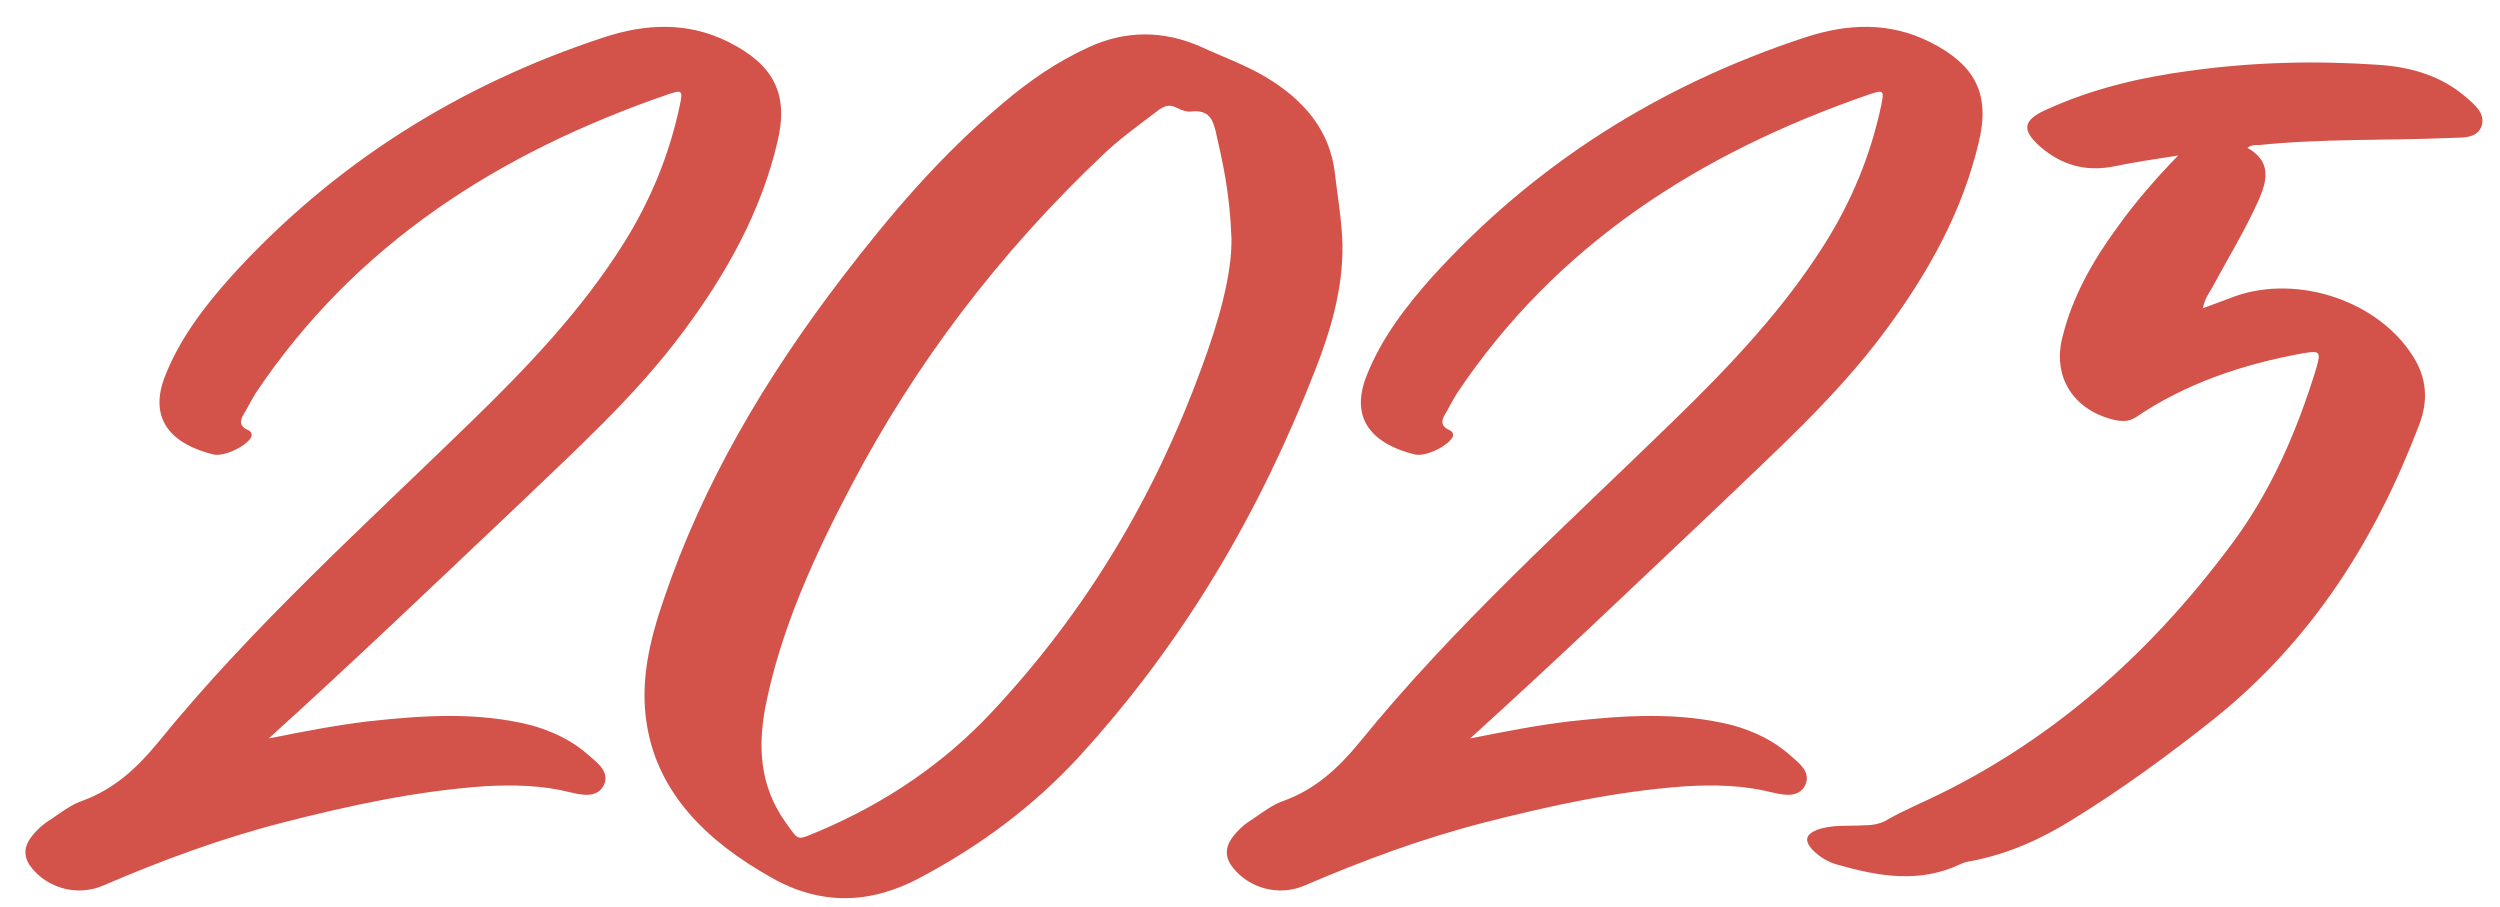 <?xml version="1.0" encoding="UTF-8"?> <svg xmlns="http://www.w3.org/2000/svg" width="91" height="33" viewBox="0 0 91 33" fill="none"><path d="M3.74 32.24C2.84 32.62 1.78 32.36 1.16 31.6C0.88 31.26 0.84 30.9 1.1 30.52C1.3 30.24 1.56 30 1.86 29.82C2.24 29.56 2.6 29.28 3.02 29.14C4.16 28.72 4.98 27.96 5.74 27.04C9.18 22.8 13.26 19.14 17.16 15.34C19.22 13.34 21.18 11.28 22.7 8.86C23.68 7.3 24.36 5.64 24.74 3.86C24.86 3.28 24.84 3.26 24.3 3.44C18.16 5.56 12.94 8.88 9.3 14.32C9.18 14.52 9.06 14.74 8.94 14.96C8.78 15.22 8.62 15.48 9.04 15.66C9.12 15.7 9.2 15.78 9.14 15.92C8.96 16.24 8.16 16.64 7.76 16.54C6.3 16.18 5.36 15.3 6.02 13.66C6.56 12.3 7.44 11.16 8.4 10.08C12.12 5.98 16.68 3.1 21.98 1.36C23.5 0.86 25.04 0.78 26.54 1.54C28.16 2.36 28.72 3.42 28.3 5.16C27.7 7.72 26.44 9.96 24.88 12.06C23.1 14.46 20.88 16.44 18.74 18.5C15.82 21.26 12.9 24.06 9.78 26.88C11.08 26.62 12.22 26.4 13.38 26.26C15.38 26.04 17.36 25.9 19.34 26.4C20.12 26.62 20.84 26.96 21.44 27.5C21.76 27.78 22.2 28.1 21.98 28.58C21.74 29.06 21.18 28.94 20.76 28.84C19.72 28.58 18.68 28.56 17.62 28.62C15.12 28.8 12.72 29.32 10.3 29.94C8.04 30.52 5.88 31.32 3.74 32.24ZM42.826 3.92C42.586 3.8 42.426 3.84 42.206 3.98C41.526 4.5 40.826 5 40.226 5.56C36.366 9.2 33.306 13.26 30.986 17.68C29.626 20.26 28.426 22.9 27.866 25.7C27.586 27.16 27.646 28.6 28.586 29.92C29.106 30.64 28.966 30.6 29.846 30.24C32.286 29.2 34.346 27.78 36.046 25.98C39.606 22.2 42.066 17.96 43.726 13.42C44.366 11.7 44.846 9.98 44.826 8.68C44.766 7.02 44.506 5.9 44.246 4.76C44.146 4.38 44.026 3.98 43.346 4.06C43.186 4.08 42.986 4 42.826 3.92ZM39.626 1.72C40.966 1.1 42.346 1.1 43.706 1.7C44.486 2.06 45.326 2.36 46.066 2.8C47.506 3.66 48.406 4.78 48.586 6.28C48.686 7.16 48.846 8.02 48.866 8.92C48.886 10.5 48.446 12.02 47.846 13.54C45.866 18.6 43.126 23.36 39.206 27.62C37.606 29.34 35.726 30.76 33.506 31.94C31.686 32.92 29.886 32.96 28.106 31.96C25.706 30.62 23.946 28.86 23.546 26.38C23.286 24.82 23.646 23.3 24.166 21.8C25.586 17.6 27.866 13.74 30.686 10.06C32.406 7.82 34.246 5.64 36.526 3.74C37.446 2.96 38.446 2.26 39.626 1.72ZM47.471 32.24C46.571 32.62 45.511 32.36 44.891 31.6C44.611 31.26 44.571 30.9 44.831 30.52C45.031 30.24 45.291 30 45.59 29.82C45.971 29.56 46.331 29.28 46.751 29.14C47.891 28.72 48.711 27.96 49.471 27.04C52.91 22.8 56.99 19.14 60.891 15.34C62.95 13.34 64.91 11.28 66.43 8.86C67.41 7.3 68.091 5.64 68.471 3.86C68.591 3.28 68.57 3.26 68.031 3.44C61.891 5.56 56.67 8.88 53.031 14.32C52.91 14.52 52.791 14.74 52.67 14.96C52.511 15.22 52.35 15.48 52.77 15.66C52.85 15.7 52.931 15.78 52.87 15.92C52.691 16.24 51.891 16.64 51.49 16.54C50.031 16.18 49.09 15.3 49.751 13.66C50.291 12.3 51.17 11.16 52.13 10.08C55.85 5.98 60.41 3.1 65.71 1.36C67.231 0.86 68.77 0.78 70.27 1.54C71.891 2.36 72.451 3.42 72.031 5.16C71.43 7.72 70.171 9.96 68.611 12.06C66.831 14.46 64.611 16.44 62.471 18.5C59.55 21.26 56.63 24.06 53.511 26.88C54.81 26.62 55.95 26.4 57.111 26.26C59.111 26.04 61.09 25.9 63.071 26.4C63.85 26.62 64.57 26.96 65.171 27.5C65.49 27.78 65.93 28.1 65.71 28.58C65.471 29.06 64.91 28.94 64.49 28.84C63.45 28.58 62.41 28.56 61.35 28.62C58.85 28.8 56.45 29.32 54.031 29.94C51.77 30.52 49.611 31.32 47.471 32.24ZM66.906 31.48C66.526 31.38 66.206 31.18 65.946 30.9C65.686 30.6 65.726 30.38 66.106 30.22C66.666 30 67.286 30.08 67.866 30.04C68.206 30.04 68.486 29.98 68.766 29.8C69.086 29.62 69.426 29.46 69.766 29.3C74.526 27.16 78.226 23.84 81.206 19.84C82.666 17.9 83.626 15.66 84.326 13.36C84.486 12.78 84.426 12.76 83.826 12.86C81.626 13.26 79.546 13.96 77.726 15.2C77.466 15.36 77.206 15.34 76.946 15.28C75.446 14.92 74.686 13.68 75.086 12.22C75.446 10.78 76.186 9.48 77.066 8.28C77.726 7.36 78.466 6.5 79.286 5.66C78.506 5.78 77.706 5.9 76.926 6.06C75.906 6.26 75.026 6 74.266 5.34C73.586 4.74 73.626 4.38 74.466 4C76.126 3.24 77.886 2.82 79.686 2.58C81.986 2.26 84.266 2.2 86.586 2.36C87.766 2.44 88.866 2.76 89.766 3.54C90.086 3.82 90.486 4.14 90.326 4.6C90.146 5.06 89.626 5 89.226 5.02C86.886 5.12 84.546 5.04 82.226 5.28C82.106 5.28 81.966 5.26 81.806 5.38C82.686 5.88 82.526 6.56 82.226 7.26C81.726 8.38 81.086 9.42 80.506 10.5C80.386 10.7 80.246 10.9 80.186 11.22C80.626 11.06 80.986 10.92 81.366 10.78C83.666 9.98 86.566 10.96 87.826 12.96C88.346 13.76 88.386 14.6 88.066 15.44C86.506 19.56 84.206 23.26 80.626 26.14C78.966 27.46 77.246 28.72 75.426 29.84C74.306 30.54 73.106 31.08 71.766 31.34C71.626 31.36 71.466 31.4 71.346 31.46C69.866 32.16 68.386 31.9 66.906 31.48Z" fill="#D35249"></path></svg> 